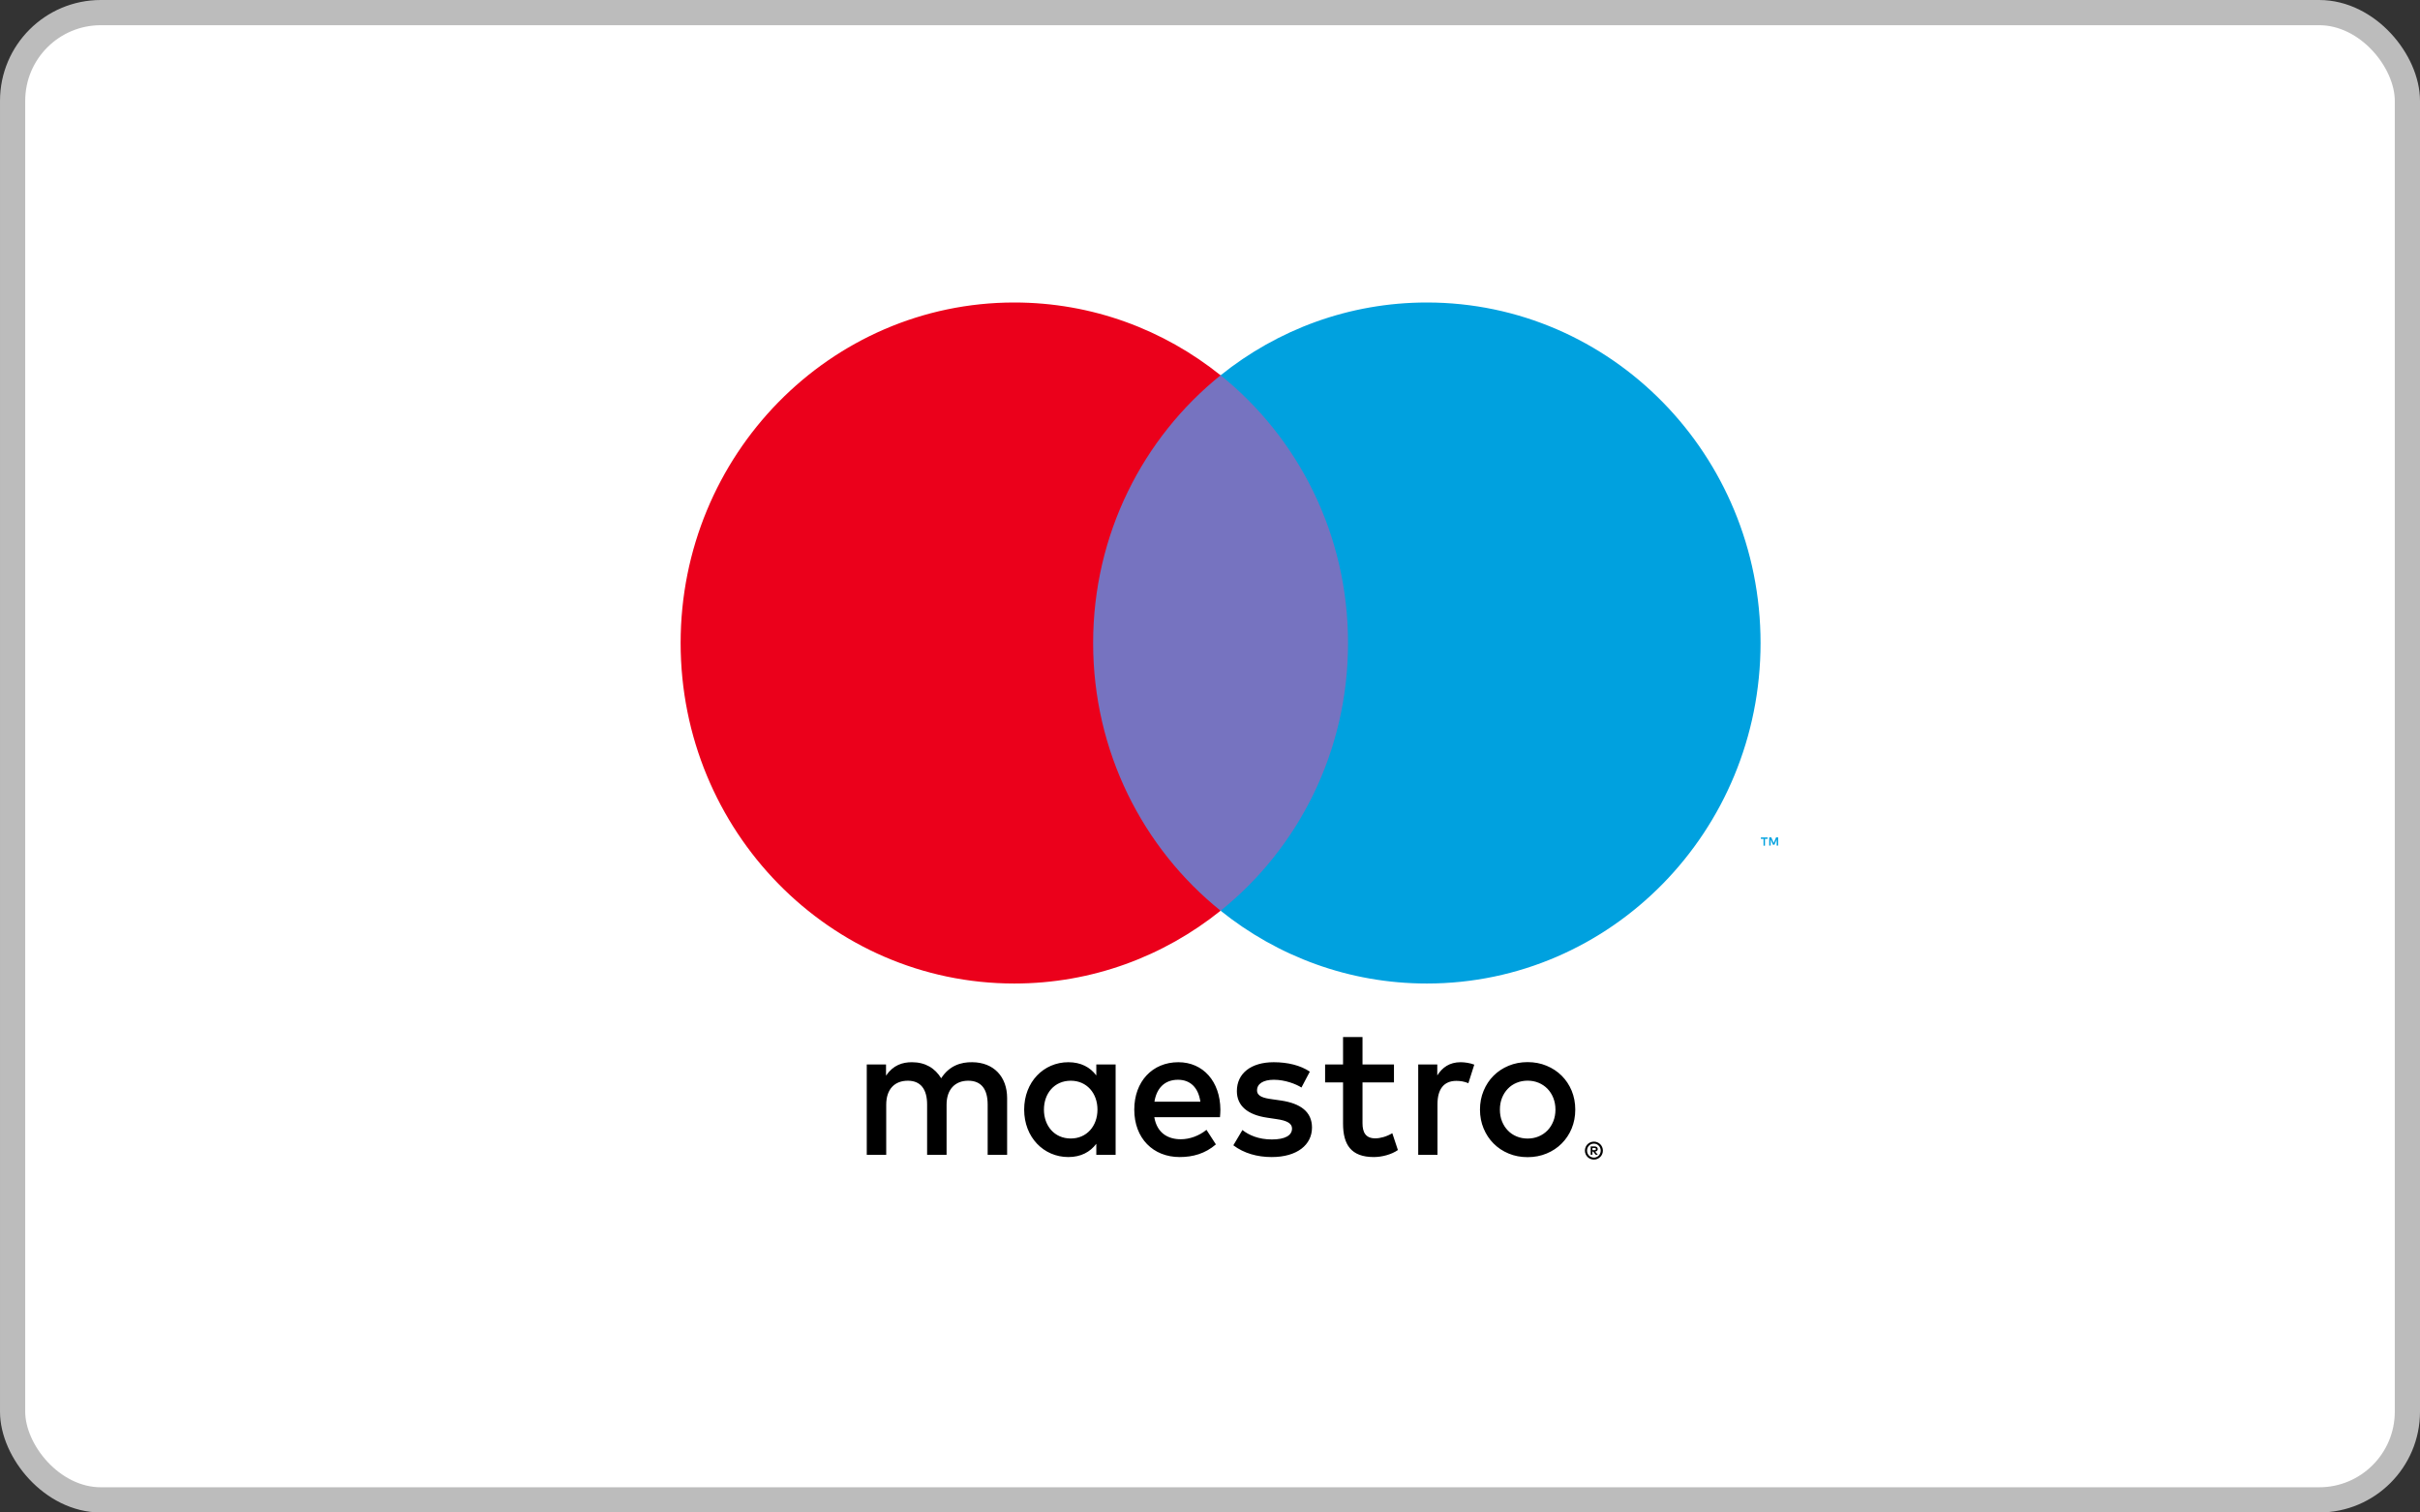 <svg width="48" height="30" viewBox="0 0 48 30" fill="none" xmlns="http://www.w3.org/2000/svg">
<rect x="0" y="0" width="48" height="30" fill="#333333" stroke="none"/>
<rect x="0.25" y="0.25" width="47.5" height="29.5" rx="1.75" fill="url(#paint0_linear_8667_84402)" stroke="#BCBCBC" stroke-width="0.5"/>
<path fill-rule="evenodd" clip-rule="evenodd" d="M31.585 22.77V22.814H31.625C31.634 22.814 31.641 22.812 31.647 22.808C31.652 22.805 31.655 22.799 31.655 22.791C31.655 22.784 31.652 22.779 31.647 22.775C31.641 22.772 31.634 22.77 31.625 22.77H31.585ZM31.625 22.739C31.646 22.739 31.662 22.744 31.674 22.753C31.685 22.762 31.691 22.775 31.691 22.791C31.691 22.805 31.686 22.817 31.677 22.825C31.668 22.834 31.655 22.84 31.639 22.842L31.692 22.904H31.65L31.601 22.842H31.585V22.904H31.551V22.739H31.625ZM31.615 22.961C31.634 22.961 31.651 22.958 31.668 22.95C31.684 22.943 31.698 22.933 31.71 22.921C31.723 22.908 31.732 22.893 31.739 22.876C31.746 22.86 31.75 22.841 31.75 22.822C31.75 22.803 31.746 22.785 31.739 22.768C31.732 22.751 31.723 22.736 31.71 22.724C31.698 22.711 31.684 22.702 31.668 22.694C31.651 22.687 31.634 22.684 31.615 22.684C31.596 22.684 31.578 22.687 31.561 22.694C31.544 22.702 31.53 22.711 31.518 22.724C31.506 22.736 31.496 22.751 31.489 22.768C31.482 22.785 31.479 22.803 31.479 22.822C31.479 22.841 31.482 22.86 31.489 22.876C31.496 22.893 31.506 22.908 31.518 22.921C31.53 22.933 31.544 22.943 31.561 22.95C31.578 22.958 31.596 22.961 31.615 22.961ZM31.615 22.644C31.64 22.644 31.663 22.649 31.684 22.658C31.706 22.667 31.724 22.68 31.741 22.696C31.757 22.712 31.77 22.731 31.779 22.753C31.788 22.775 31.793 22.798 31.793 22.822C31.793 22.847 31.788 22.87 31.779 22.891C31.77 22.913 31.757 22.932 31.741 22.948C31.724 22.964 31.706 22.977 31.684 22.986C31.663 22.996 31.64 23 31.615 23C31.59 23 31.566 22.996 31.544 22.986C31.523 22.977 31.504 22.964 31.488 22.948C31.472 22.932 31.459 22.913 31.45 22.891C31.441 22.87 31.436 22.847 31.436 22.822C31.436 22.798 31.441 22.775 31.45 22.753C31.459 22.731 31.472 22.712 31.488 22.696C31.504 22.68 31.523 22.667 31.544 22.658C31.566 22.649 31.59 22.644 31.615 22.644ZM28.971 21.069C29.048 21.069 29.158 21.084 29.242 21.117L29.125 21.485C29.044 21.451 28.963 21.439 28.886 21.439C28.637 21.439 28.512 21.605 28.512 21.901V22.905H28.13V21.114H28.508V21.331C28.607 21.174 28.75 21.069 28.971 21.069ZM27.649 21.47H27.025V22.279C27.025 22.459 27.087 22.579 27.278 22.579C27.378 22.579 27.502 22.545 27.616 22.477L27.727 22.811C27.605 22.897 27.414 22.95 27.249 22.95C26.797 22.95 26.639 22.702 26.639 22.286V21.47H26.283V21.114H26.639V20.57H27.025V21.114H27.649V21.47ZM25.814 21.571C25.708 21.503 25.491 21.417 25.267 21.417C25.058 21.417 24.933 21.496 24.933 21.627C24.933 21.747 25.065 21.781 25.23 21.803L25.41 21.829C25.792 21.886 26.023 22.05 26.023 22.365C26.023 22.706 25.73 22.95 25.223 22.95C24.937 22.95 24.672 22.875 24.463 22.717L24.643 22.414C24.771 22.515 24.962 22.601 25.227 22.601C25.488 22.601 25.627 22.522 25.627 22.384C25.627 22.283 25.528 22.226 25.319 22.197L25.139 22.17C24.746 22.114 24.533 21.934 24.533 21.642C24.533 21.286 24.819 21.069 25.264 21.069C25.543 21.069 25.796 21.132 25.98 21.256L25.814 21.571ZM22.898 21.852C22.939 21.593 23.093 21.417 23.365 21.417C23.611 21.417 23.769 21.574 23.809 21.852H22.898ZM24.206 22.009C24.202 21.451 23.864 21.069 23.372 21.069C22.858 21.069 22.498 21.451 22.498 22.009C22.498 22.579 22.873 22.95 23.398 22.95C23.662 22.95 23.904 22.882 24.117 22.699L23.93 22.41C23.783 22.53 23.596 22.597 23.42 22.597C23.174 22.597 22.95 22.481 22.895 22.159H24.198C24.202 22.11 24.206 22.062 24.206 22.009ZM30.3 21.435C30.222 21.435 30.149 21.449 30.082 21.477C30.014 21.505 29.956 21.544 29.908 21.595C29.859 21.645 29.82 21.706 29.792 21.776C29.764 21.847 29.75 21.924 29.75 22.009C29.75 22.094 29.764 22.172 29.792 22.242C29.82 22.312 29.859 22.373 29.908 22.423C29.956 22.474 30.014 22.513 30.082 22.541C30.149 22.569 30.222 22.583 30.3 22.583C30.378 22.583 30.451 22.569 30.518 22.541C30.585 22.513 30.643 22.474 30.693 22.423C30.742 22.373 30.781 22.312 30.809 22.242C30.837 22.172 30.852 22.094 30.852 22.009C30.852 21.924 30.837 21.847 30.809 21.776C30.781 21.706 30.742 21.645 30.693 21.595C30.643 21.544 30.585 21.505 30.518 21.477C30.451 21.449 30.378 21.435 30.3 21.435ZM30.299 21.067C30.435 21.067 30.561 21.091 30.676 21.139C30.792 21.187 30.892 21.253 30.976 21.337C31.06 21.421 31.126 21.52 31.174 21.635C31.221 21.75 31.245 21.874 31.245 22.009C31.245 22.144 31.221 22.268 31.174 22.383C31.126 22.498 31.06 22.597 30.976 22.681C30.892 22.766 30.792 22.832 30.676 22.88C30.561 22.928 30.435 22.952 30.299 22.952C30.164 22.952 30.038 22.928 29.923 22.88C29.807 22.832 29.708 22.766 29.624 22.681C29.54 22.597 29.475 22.498 29.427 22.383C29.379 22.268 29.355 22.144 29.355 22.009C29.355 21.874 29.379 21.75 29.427 21.635C29.475 21.52 29.54 21.421 29.624 21.337C29.708 21.253 29.807 21.187 29.923 21.139C30.038 21.091 30.164 21.067 30.299 21.067ZM20.706 22.009C20.706 21.694 20.908 21.436 21.239 21.436C21.555 21.436 21.768 21.683 21.768 22.009C21.768 22.335 21.555 22.582 21.239 22.582C20.908 22.582 20.706 22.324 20.706 22.009ZM22.128 22.009V21.114H21.745V21.331C21.624 21.17 21.441 21.069 21.191 21.069C20.699 21.069 20.314 21.462 20.314 22.009C20.314 22.556 20.699 22.95 21.191 22.95C21.441 22.95 21.624 22.848 21.745 22.687V22.905H22.128V22.009ZM19.976 22.905V21.781C19.976 21.357 19.711 21.072 19.285 21.069C19.061 21.065 18.83 21.136 18.668 21.387C18.547 21.189 18.356 21.069 18.088 21.069C17.901 21.069 17.717 21.125 17.574 21.335V21.114H17.192V22.905H17.578V21.912C17.578 21.601 17.747 21.436 18.007 21.436C18.261 21.436 18.389 21.605 18.389 21.908V22.905H18.775V21.912C18.775 21.601 18.951 21.436 19.204 21.436C19.465 21.436 19.59 21.605 19.59 21.908V22.905H19.976Z" fill="black"/>
<path fill-rule="evenodd" clip-rule="evenodd" d="M21.314 18.063H27.106V7.443H21.314V18.063Z" fill="#7673C0"/>
<path fill-rule="evenodd" clip-rule="evenodd" d="M21.682 12.754C21.682 10.6 22.671 8.681 24.21 7.444C23.084 6.54 21.663 6 20.119 6C16.463 6 13.5 9.024 13.5 12.754C13.5 16.484 16.463 19.508 20.119 19.508C21.663 19.508 23.084 18.968 24.21 18.064C22.671 16.827 21.682 14.908 21.682 12.754Z" fill="#EB001B"/>
<path fill-rule="evenodd" clip-rule="evenodd" d="M34.92 12.754C34.92 16.484 31.957 19.508 28.301 19.508C26.757 19.508 25.336 18.968 24.21 18.064C25.75 16.827 26.738 14.908 26.738 12.754C26.738 10.6 25.75 8.681 24.21 7.444C25.336 6.54 26.757 6 28.301 6C31.957 6 34.92 9.024 34.92 12.754Z" fill="#00A1DF"/>
<path fill-rule="evenodd" clip-rule="evenodd" d="M35.269 16.772V16.609H35.228L35.181 16.721L35.133 16.609H35.092V16.772H35.121V16.649L35.166 16.755H35.196L35.24 16.649V16.772H35.269Z" fill="#00A1DF"/>
<path fill-rule="evenodd" clip-rule="evenodd" d="M35.008 16.774V16.639H35.061V16.611H34.926V16.639H34.979V16.774H35.008Z" fill="#00A1DF"/>
<defs>
<linearGradient id="paint0_linear_8667_84402" x1="24" y1="0" x2="24" y2="30" gradientUnits="userSpaceOnUse">
<stop stop-color="white"/>
<stop offset="1" stop-color="white"/>
</linearGradient>
</defs>
</svg>
